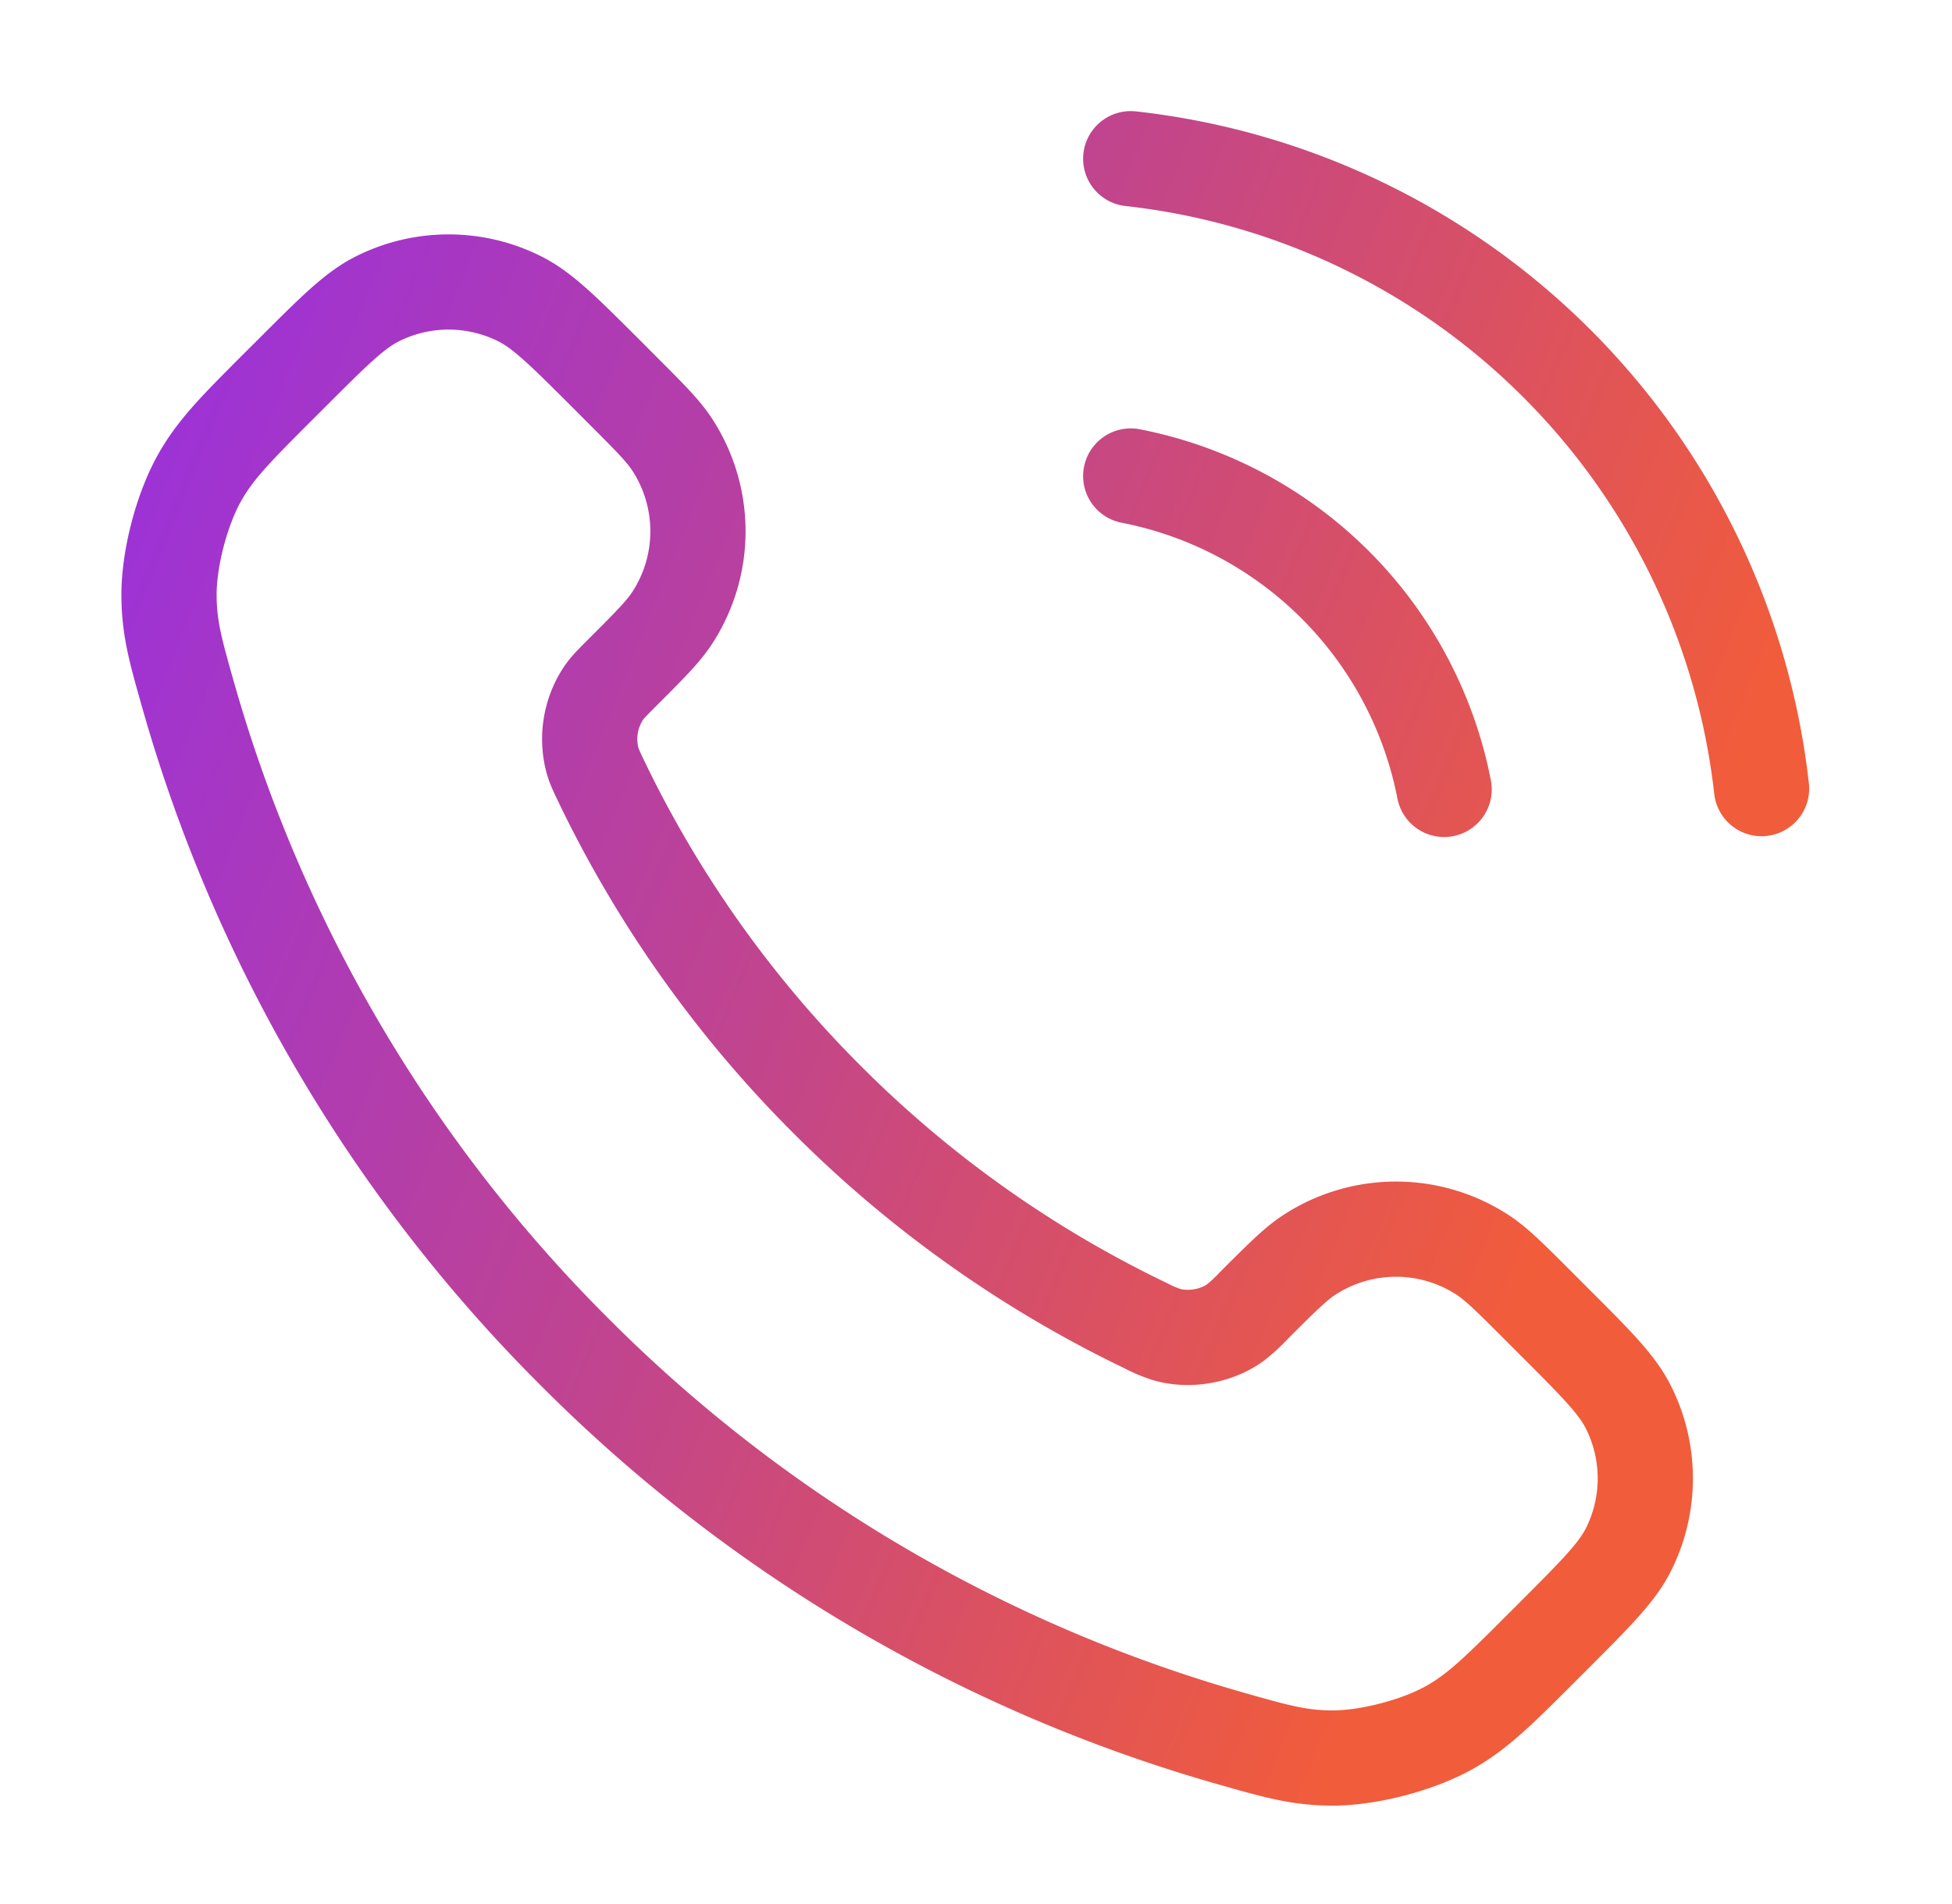 <svg width="41" height="40" fill="none" xmlns="http://www.w3.org/2000/svg"><path d="M23.75 10a8.333 8.333 0 016.583 6.584M23.75 3.334A15 15 0 0137 16.567m-19.622 6.538a24.34 24.34 0 01-4.744-6.683c-.1-.208-.15-.312-.188-.443a1.743 1.743 0 01.245-1.437c.08-.111.175-.206.365-.397.583-.582.874-.874 1.065-1.167a3.333 3.333 0 000-3.634c-.19-.293-.482-.584-1.065-1.167l-.324-.325c-.886-.885-1.329-1.328-1.805-1.569a3.333 3.333 0 00-3.009 0c-.475.24-.918.684-1.804 1.57l-.263.262c-.882.883-1.324 1.324-1.66 1.924-.375.666-.644 1.7-.641 2.464.002.688.135 1.159.402 2.1a31.731 31.731 0 008.123 13.806A31.732 31.732 0 0025.88 36.53c.94.267 1.41.4 2.1.403.763.002 1.797-.267 2.463-.641.6-.337 1.041-.779 1.924-1.661l.263-.263c.885-.886 1.328-1.329 1.569-1.804a3.333 3.333 0 000-3.01c-.24-.475-.684-.918-1.57-1.803l-.324-.325c-.583-.583-.874-.874-1.167-1.065a3.334 3.334 0 00-3.634 0c-.293.19-.584.482-1.167 1.065a3.41 3.41 0 01-.397.365c-.396.284-.97.381-1.437.245a2.824 2.824 0 01-.443-.188 24.336 24.336 0 01-6.683-4.744z" stroke="url(#paint0_linear_365_9585)" stroke-width="2" stroke-linecap="round" stroke-linejoin="round"/><defs><linearGradient id="paint0_linear_365_9585" x1="3.55" y1="3.333" x2="36.236" y2="16.589" gradientUnits="userSpaceOnUse"><stop stop-color="#9930DF"/><stop offset=".507" stop-color="#C0448F"/><stop offset="1" stop-color="#F15C3B"/></linearGradient></defs></svg>